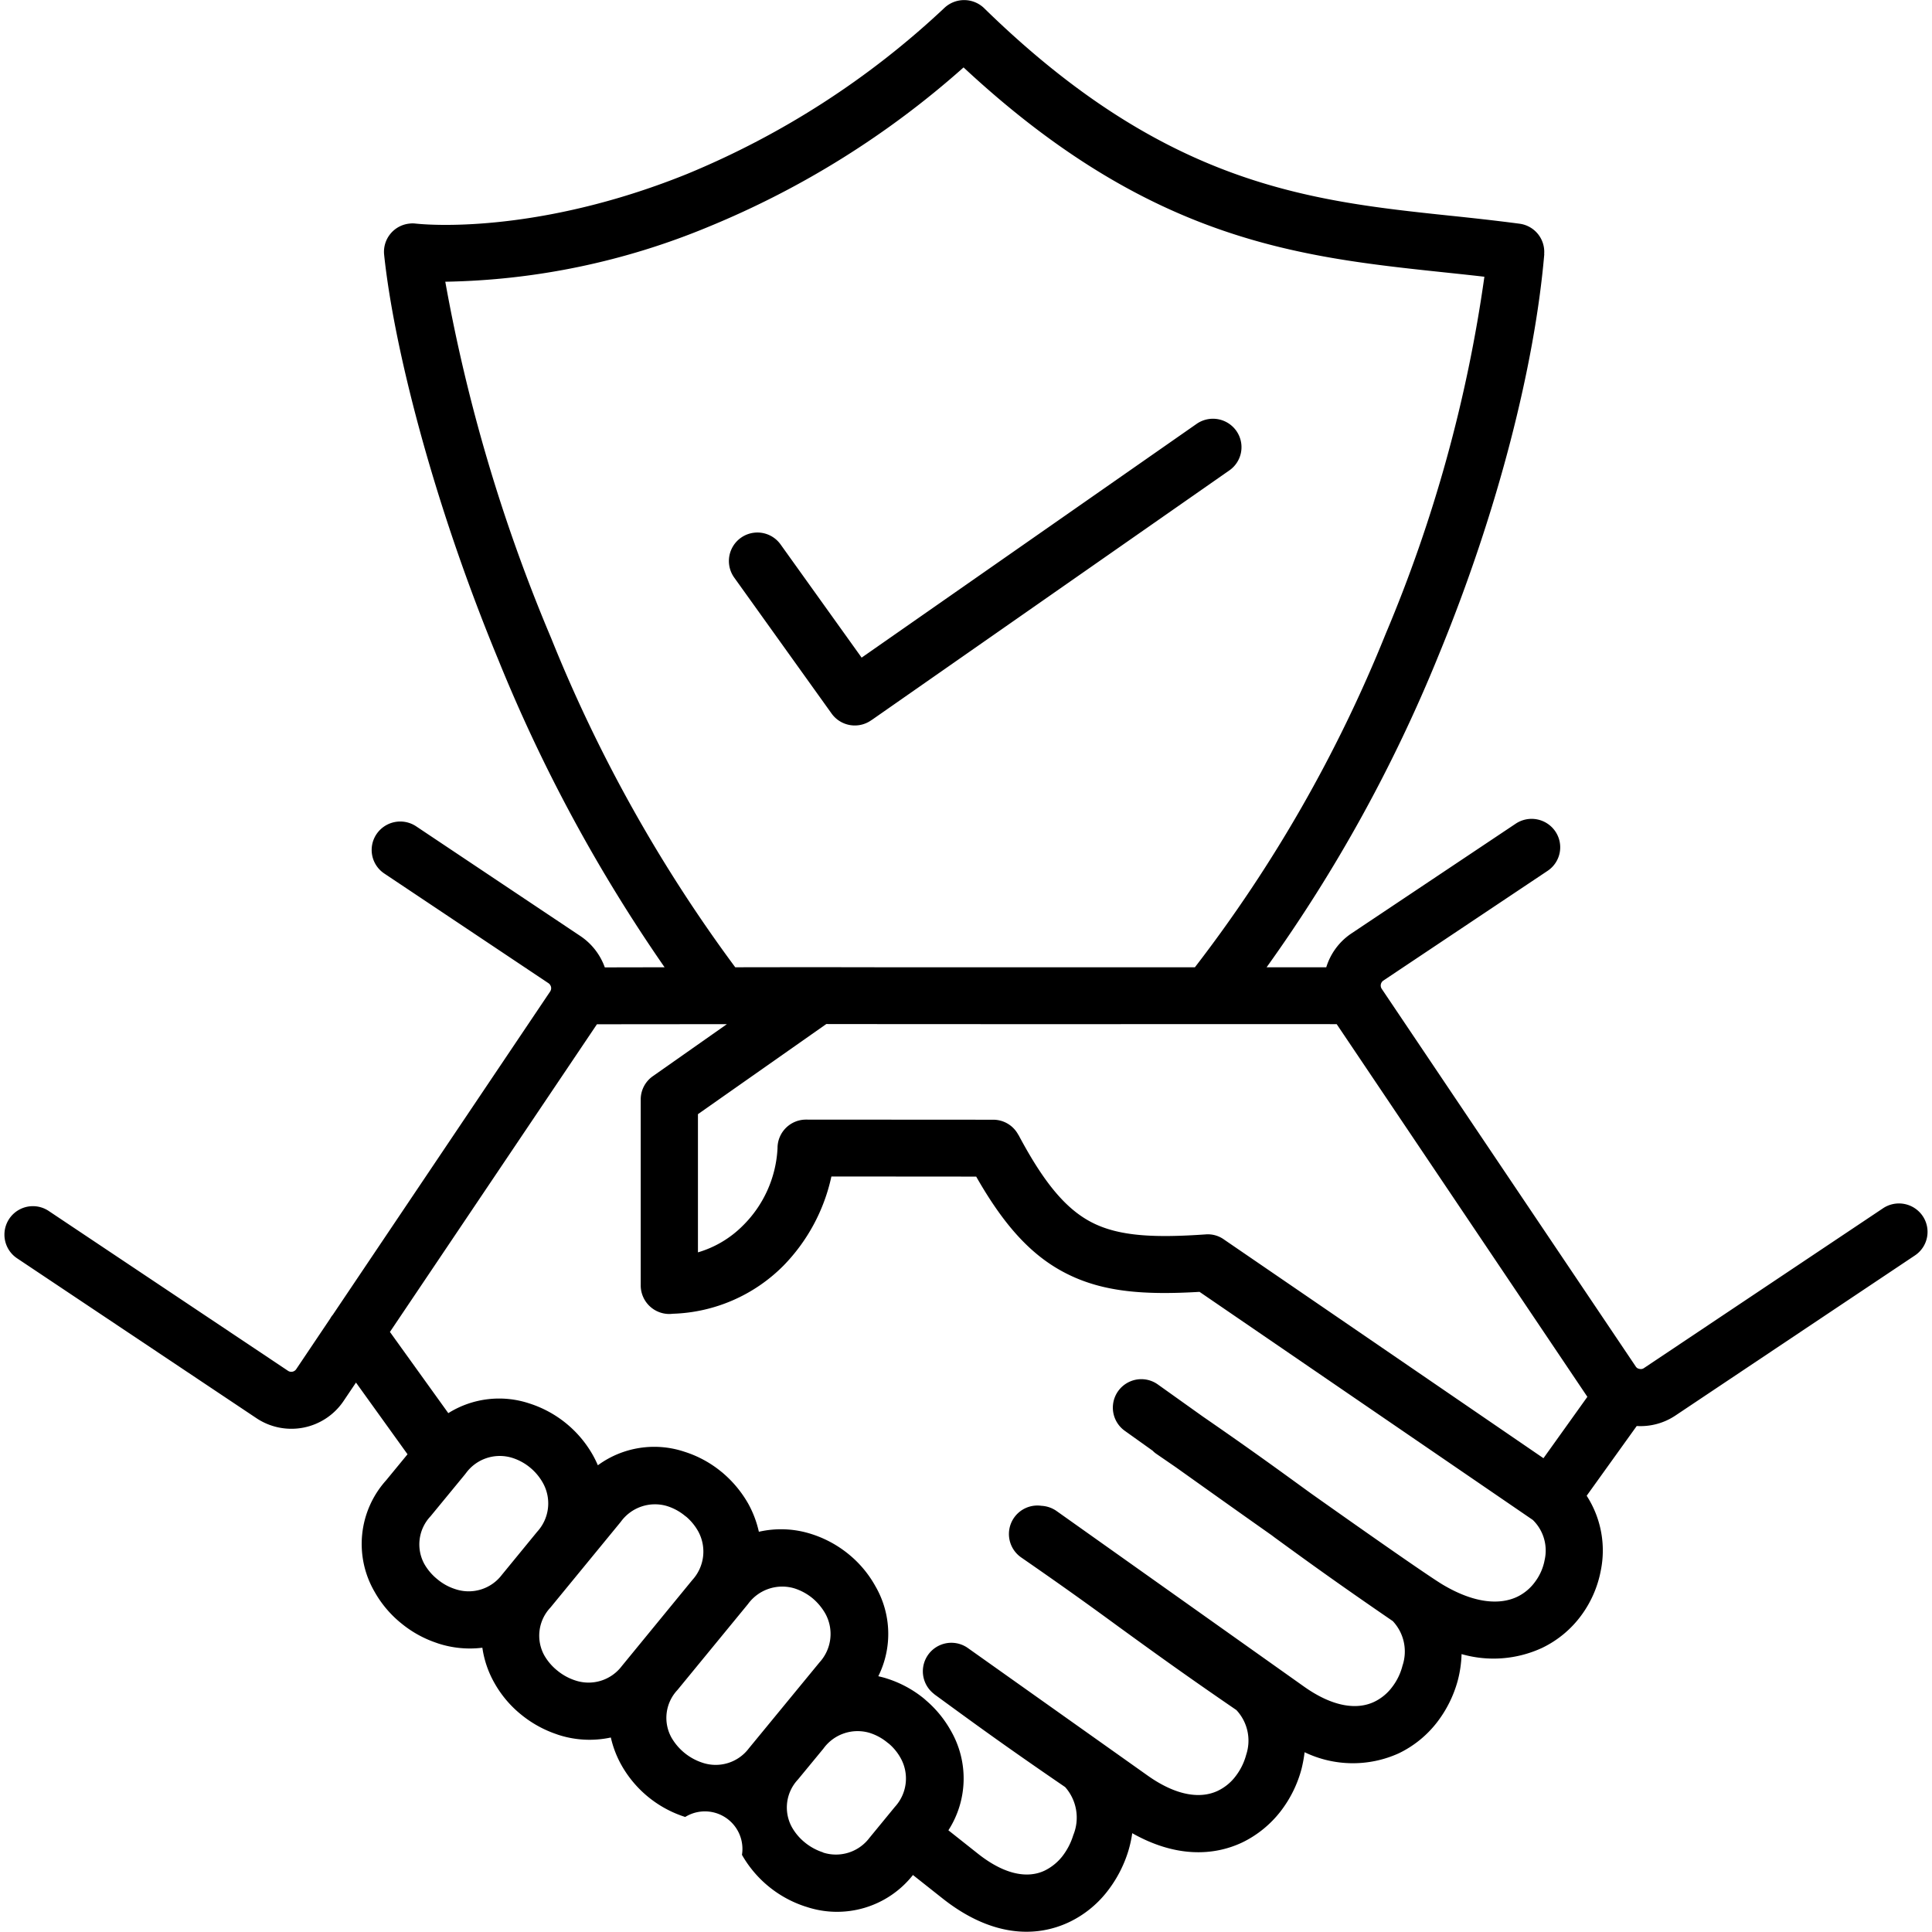 <?xml version="1.0" encoding="UTF-8"?> <svg xmlns="http://www.w3.org/2000/svg" width="80" height="80" viewBox="0 0 166 166.78"><defs><style> .cls-1 { fill: currentColor; fill-rule: evenodd; } </style></defs><path class="cls-1" d="M2362.97,3738.08a2.46,2.46,0,0,1,4.01-2.85l7.01,9.79,28.92-20.18a2.468,2.468,0,0,1,3.43.61,2.443,2.443,0,0,1-.61,3.41l-30.82,21.51-0.08.05a2.463,2.463,0,0,1-3.43-.57Zm7.72,101.12-2.2,2.67a3.525,3.525,0,0,0-.52,4.11,4.628,4.628,0,0,0,1.13,1.33,4.8,4.8,0,0,0,1.57.85l-0.01.01a3.619,3.619,0,0,0,4-1.26l2.2-2.68a3.619,3.619,0,0,0,.5-4.21,4.474,4.474,0,0,0-1.01-1.24l-0.12-.09a4.559,4.559,0,0,0-1.52-.84A3.639,3.639,0,0,0,2370.69,3839.2Zm-30.88-23.75-0.02.02-0.01.02-3.01,3.66a3.529,3.529,0,0,0-.53,4.11,4.664,4.664,0,0,0,1.14,1.33,4.541,4.541,0,0,0,1.47.82l0.09,0.03a3.6,3.6,0,0,0,4-1.25l3.04-3.71a3.619,3.619,0,0,0,.5-4.21,4.658,4.658,0,0,0-1.12-1.34,4.561,4.561,0,0,0-1.53-.83,3.618,3.618,0,0,0-3.99,1.31l-0.01.01Zm13.39,4.17-6.08,7.41a3.529,3.529,0,0,0-.53,4.11,4.641,4.641,0,0,0,1.14,1.33,4.735,4.735,0,0,0,1.47.82l0.09,0.03a3.6,3.6,0,0,0,4-1.25l6.08-7.42a3.637,3.637,0,0,0,.51-4.21,4.624,4.624,0,0,0-1.01-1.24l-0.12-.09a4.6,4.6,0,0,0-1.53-.84A3.639,3.639,0,0,0,2353.2,3819.62Zm10.98,7.1-6.09,7.42a3.51,3.51,0,0,0-.52,4.1,4.817,4.817,0,0,0,2.69,2.18,3.582,3.582,0,0,0,4-1.25l6.09-7.41a3.638,3.638,0,0,0,.51-4.21,4.9,4.9,0,0,0-1.13-1.35,4.744,4.744,0,0,0-1.53-.83A3.655,3.655,0,0,0,2364.18,3826.72Zm50.82-50.06c-6.67-.01-14.18,0-21.69,0-7.77,0-15.54,0-22.37-.01l-11.08,7.78v11.93a9.066,9.066,0,0,0,3.88-2.31,10.094,10.094,0,0,0,2.99-6.68,2.458,2.458,0,0,1,2.45-2.47h0.01l16.16,0.01a2.45,2.45,0,0,1,2.17,1.31h0.01c2.2,4.14,4.12,6.46,6.44,7.61,2.34,1.16,5.38,1.28,9.71.98a2.4,2.4,0,0,1,1.62.46l27.55,18.86,3.79-5.3Zm-52.64,0-11.22.01-17.87,26.56,5.04,7.01a8.263,8.263,0,0,1,6.99-.84,9.671,9.671,0,0,1,5.51,4.5,9.3,9.3,0,0,1,.41.84,8.228,8.228,0,0,1,7.47-1.17,9.506,9.506,0,0,1,3.19,1.73,2.1,2.1,0,0,1,.17.14,9.925,9.925,0,0,1,2.16,2.63,9.133,9.133,0,0,1,.91,2.41,8.562,8.562,0,0,1,4.55.2,9.717,9.717,0,0,1,3.19,1.73,9.5,9.5,0,0,1,2.32,2.77,8.2,8.2,0,0,1,.25,7.77c0.25,0.06.5,0.12,0.74,0.2a9.662,9.662,0,0,1,3.19,1.72c0.06,0.05.12,0.1,0.17,0.15a9.586,9.586,0,0,1,2.16,2.63,8.255,8.255,0,0,1-.21,8.6l2.55,2.02c2.4,1.9,4.37,2.12,5.76,1.46a4.412,4.412,0,0,0,1.49-1.19,5.676,5.676,0,0,0,.98-1.87,3.977,3.977,0,0,0-.7-4.15c-4.9-3.35-7.55-5.28-10.21-7.22l-0.93-.68a2.028,2.028,0,0,1-.23-0.18,2.462,2.462,0,0,1,2.99-3.91l15.52,11.01c2.55,1.8,4.61,1.98,6.04,1.3a4.183,4.183,0,0,0,1.52-1.24,5.258,5.258,0,0,0,.93-1.88,3.862,3.862,0,0,0-.85-3.85c-4.73-3.24-7.46-5.23-10.19-7.21-2.24-1.64-4.49-3.27-8.38-5.96a2.46,2.46,0,0,1,1.75-4.46,2.483,2.483,0,0,1,1.3.45l21.38,15.17c2.55,1.8,4.61,1.98,6.04,1.3a4.183,4.183,0,0,0,1.52-1.24,5.078,5.078,0,0,0,.92-1.88,3.832,3.832,0,0,0-.84-3.85c-4.89-3.35-7.54-5.28-10.19-7.21l-0.25-.19c-2.98-2.1-5.97-4.23-8.3-5.89l-1.63-1.12a2.123,2.123,0,0,1-.36-0.3l-2.41-1.72a2.457,2.457,0,1,1,2.87-3.99l3.87,2.76c4.22,2.91,6.67,4.7,9.12,6.48l0.25,0.18c5.14,3.64,10.11,7.11,11.32,7.84,2.78,1.66,4.97,1.77,6.46,1.06a4.108,4.108,0,0,0,1.55-1.31,4.486,4.486,0,0,0,.81-1.86,3.682,3.682,0,0,0-1.02-3.46l-28.77-19.69c-4.75.28-8.27,0.02-11.39-1.53-3.03-1.5-5.43-4.1-7.89-8.42l-12.5-.01a15.78,15.78,0,0,1-4.14,7.7,14.069,14.069,0,0,1-9.55,4.15c-0.1.01-.2,0.02-0.3,0.02a2.469,2.469,0,0,1-2.47-2.47v-16.05h0a2.45,2.45,0,0,1,1.05-2.01Zm40.4-4.91a121.312,121.312,0,0,0,16.46-28.76,123.554,123.554,0,0,0,8.53-30.85c-1.11-.13-2.25-0.25-3.39-0.37h0c-12.67-1.34-25.46-2.7-41.57-17.7a77.1,77.1,0,0,1-22,13.75,61.857,61.857,0,0,1-22.74,4.75,144.4,144.4,0,0,0,9.14,30.77,127.6,127.6,0,0,0,15.89,28.41l6.99-.01h0.08c7.02,0.02,15.09.01,23.16,0.01h9.45Zm-45.78,0a136.326,136.326,0,0,1-14.35-26.54c-5.74-13.87-9.04-27.18-9.86-34.97a2.45,2.45,0,0,1,2.2-2.69,2.175,2.175,0,0,1,.51,0c2.81,0.29,11.91.38,23.46-4.29a73.069,73.069,0,0,0,22.22-14.35,2.486,2.486,0,0,1,3.46.1c15.65,15.27,28.02,16.58,40.26,17.87h0.01c1.91,0.2,3.83.41,5.88,0.68a2.452,2.452,0,0,1,2.14,2.63h0.01c-0.81,9.44-3.92,22.01-9.14,34.67a130.135,130.135,0,0,1-14.83,26.89h5.15a5.429,5.429,0,0,1,2.17-2.92l14.19-9.48a2.475,2.475,0,0,1,3.42.68,2.442,2.442,0,0,1-.68,3.4l-14.19,9.48a0.537,0.537,0,0,0-.2.32,0.52,0.52,0,0,0,.07.37l21.94,32.62a0.439,0.439,0,0,0,.27.19l0.05,0.01a0.472,0.472,0,0,0,.37-0.06l20.66-13.81a2.475,2.475,0,0,1,3.42.68,2.442,2.442,0,0,1-.68,3.4l-20.66,13.81a5.411,5.411,0,0,1-3.35.91l-4.32,6.02a8.708,8.708,0,0,1,1.22,6.45,9.495,9.495,0,0,1-1.68,3.87,9.049,9.049,0,0,1-3.4,2.82,9.984,9.984,0,0,1-6.94.53,10.093,10.093,0,0,1-.32,2.25,10.341,10.341,0,0,1-1.8,3.64,9.221,9.221,0,0,1-3.29,2.67,9.6,9.6,0,0,1-8.14-.09,12.094,12.094,0,0,1-.27,1.46,10.341,10.341,0,0,1-1.8,3.64,9.355,9.355,0,0,1-3.29,2.68c-2.57,1.22-5.86,1.28-9.52-.79a10.237,10.237,0,0,1-.37,1.64,10.837,10.837,0,0,1-1.86,3.48,9.163,9.163,0,0,1-3.2,2.55c-2.97,1.41-6.81,1.24-10.96-2.05l-2.54-2.01a8.346,8.346,0,0,1-9.25,2.73h-0.01a9.781,9.781,0,0,1-5.5-4.47,3.24,3.24,0,0,0-4.9-3.27,9.675,9.675,0,0,1-5.5-4.47,8.9,8.9,0,0,1-.92-2.39,8.717,8.717,0,0,1-4.56-.24l-0.14-.05a9.808,9.808,0,0,1-3.02-1.67,9.457,9.457,0,0,1-2.33-2.75,8.643,8.643,0,0,1-1.04-3.04,8.838,8.838,0,0,1-3.82-.37l-0.14-.05a9.606,9.606,0,0,1-3.02-1.67,9.457,9.457,0,0,1-2.33-2.75,8.213,8.213,0,0,1,1-9.61l1.85-2.25-4.45-6.19-1.07,1.59a5.431,5.431,0,0,1-7.53,1.48l-20.66-13.8a2.457,2.457,0,1,1,2.74-4.08l20.66,13.8a0.512,0.512,0,0,0,.69-0.13l2.95-4.39a1.659,1.659,0,0,1,.22-0.32l18.77-27.92a0.52,0.52,0,0,0,.07-0.37,0.569,0.569,0,0,0-.2-0.32l-14.19-9.48a2.442,2.442,0,0,1-.68-3.4,2.475,2.475,0,0,1,3.42-.68l14.19,9.48a5.473,5.473,0,0,1,2.1,2.7Z" transform="translate(-2300 -3688.25)"></path></svg> 